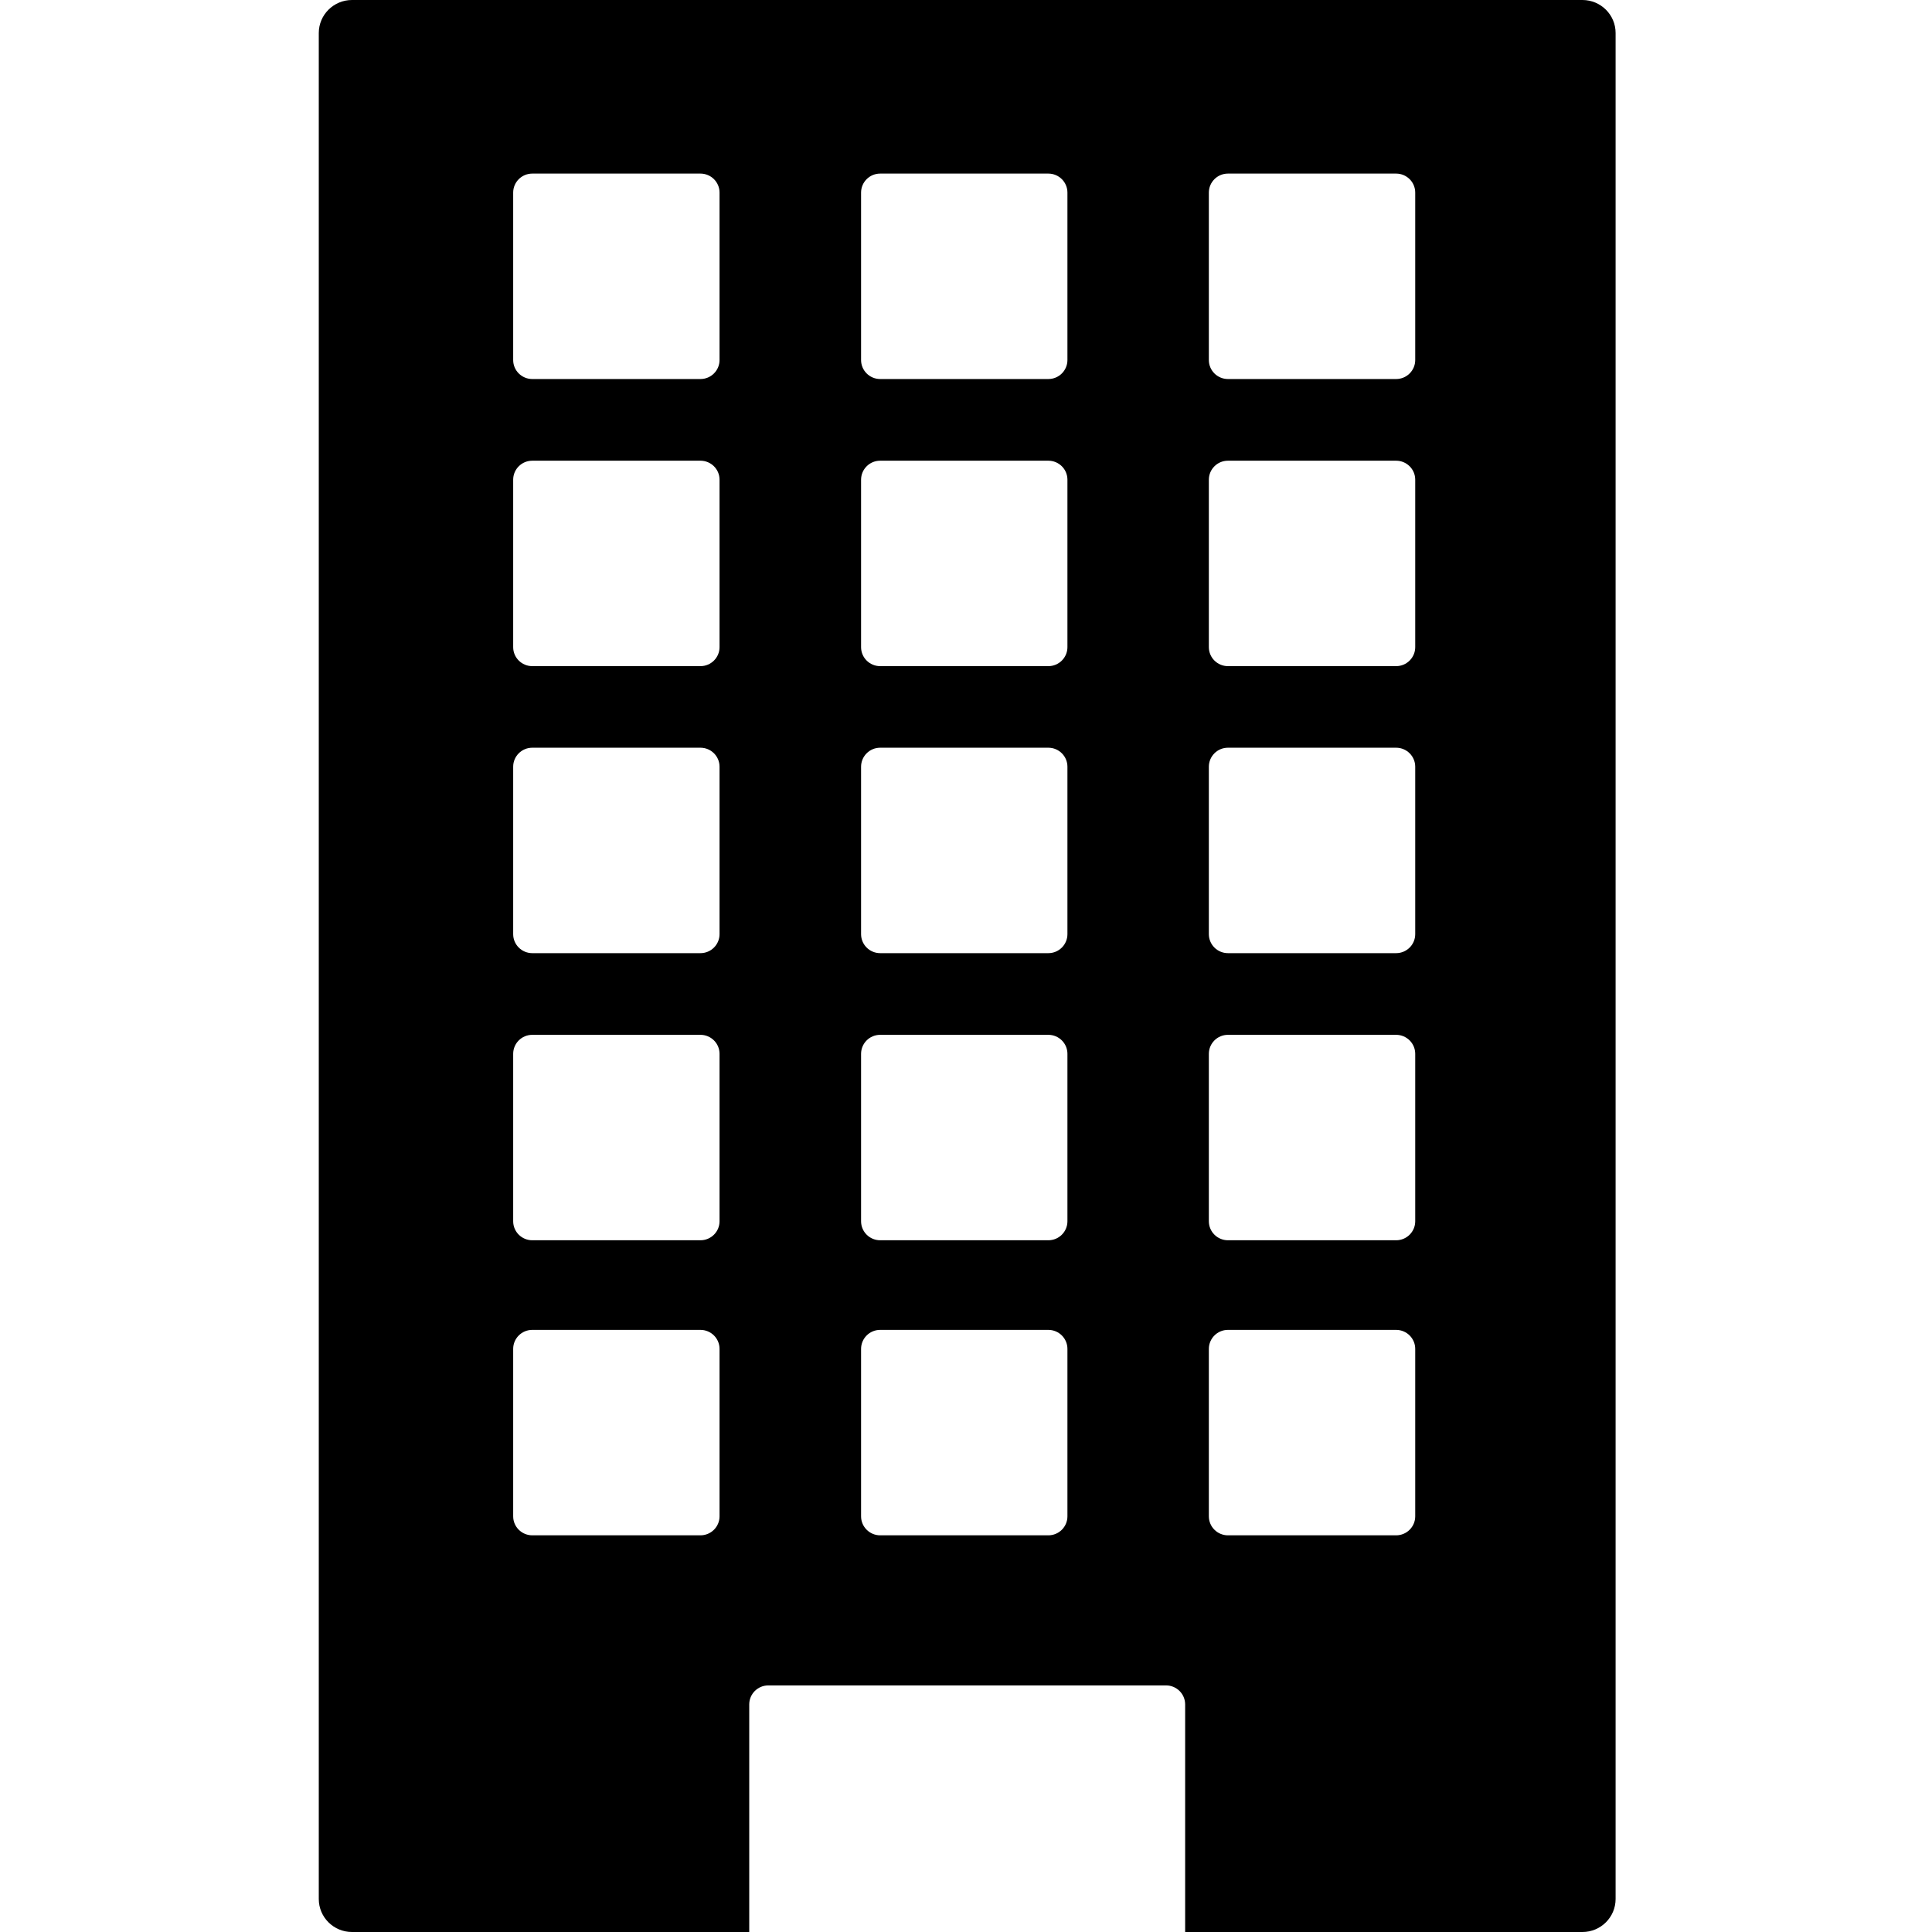 <svg width="200" height="200" viewBox="0 0 200 200" fill="none" xmlns="http://www.w3.org/2000/svg">
<path d="M163.815 0H36.432C34.542 0 33 1.535 33 3.417V196.583C33 198.476 34.542 200 36.432 200H77.561V176.441C77.561 175.36 78.44 174.473 79.537 174.473H120.709C121.795 174.473 122.686 175.349 122.686 176.441V200H163.815C165.715 200 167.247 198.465 167.247 196.583V3.417C167.247 1.524 165.704 0 163.815 0ZM74.487 156.968C74.487 158.05 73.607 158.936 72.51 158.936H55.101C54.015 158.936 53.124 158.06 53.124 156.968V139.637C53.124 138.556 54.004 137.669 55.101 137.669H72.51C73.597 137.669 74.487 138.545 74.487 139.637V156.968ZM74.487 126.424C74.487 127.506 73.607 128.392 72.51 128.392H55.101C54.015 128.392 53.124 127.516 53.124 126.424V109.093C53.124 108.012 54.004 107.125 55.101 107.125H72.51C73.597 107.125 74.487 108.001 74.487 109.093V126.424ZM74.487 96.702C74.487 97.784 73.607 98.67 72.51 98.67H55.101C54.015 98.67 53.124 97.794 53.124 96.702V79.371C53.124 78.29 54.004 77.403 55.101 77.403H72.51C73.597 77.403 74.487 78.279 74.487 79.371V96.702ZM74.487 66.991C74.487 68.072 73.607 68.959 72.51 68.959H55.101C54.015 68.959 53.124 68.083 53.124 66.991V49.659C53.124 48.578 54.004 47.692 55.101 47.692H72.51C73.597 47.692 74.487 48.567 74.487 49.659V66.991ZM74.487 37.269C74.487 38.35 73.607 39.237 72.51 39.237H55.101C54.015 39.237 53.124 38.361 53.124 37.269V19.937C53.124 18.856 54.004 17.97 55.101 17.97H72.51C73.597 17.97 74.487 18.845 74.487 19.937V37.269ZM110.5 156.968C110.5 158.05 109.621 158.936 108.524 158.936H91.115C90.028 158.936 89.138 158.06 89.138 156.968V139.637C89.138 138.556 90.018 137.669 91.115 137.669H108.524C109.61 137.669 110.5 138.545 110.5 139.637V156.968ZM110.5 126.424C110.5 127.506 109.621 128.392 108.524 128.392H91.115C90.028 128.392 89.138 127.516 89.138 126.424V109.093C89.138 108.012 90.018 107.125 91.115 107.125H108.524C109.61 107.125 110.5 108.001 110.5 109.093V126.424ZM110.5 96.702C110.5 97.784 109.621 98.67 108.524 98.67H91.115C90.028 98.67 89.138 97.794 89.138 96.702V79.371C89.138 78.29 90.018 77.403 91.115 77.403H108.524C109.61 77.403 110.5 78.279 110.5 79.371V96.702ZM110.5 66.991C110.5 68.072 109.621 68.959 108.524 68.959H91.115C90.028 68.959 89.138 68.083 89.138 66.991V49.659C89.138 48.578 90.018 47.692 91.115 47.692H108.524C109.61 47.692 110.5 48.567 110.5 49.659V66.991ZM110.5 37.269C110.5 38.35 109.621 39.237 108.524 39.237H91.115C90.028 39.237 89.138 38.361 89.138 37.269V19.937C89.138 18.856 90.018 17.97 91.115 17.97H108.524C109.61 17.97 110.5 18.845 110.5 19.937V37.269ZM146.503 156.968C146.503 158.05 145.623 158.936 144.526 158.936H127.117C126.031 158.936 125.14 158.06 125.14 156.968V139.637C125.14 138.556 126.02 137.669 127.117 137.669H144.526C145.612 137.669 146.503 138.545 146.503 139.637V156.968ZM146.503 126.424C146.503 127.506 145.623 128.392 144.526 128.392H127.117C126.031 128.392 125.14 127.516 125.14 126.424V109.093C125.14 108.012 126.02 107.125 127.117 107.125H144.526C145.612 107.125 146.503 108.001 146.503 109.093V126.424ZM146.503 96.702C146.503 97.784 145.623 98.67 144.526 98.67H127.117C126.031 98.67 125.14 97.794 125.14 96.702V79.371C125.14 78.29 126.02 77.403 127.117 77.403H144.526C145.612 77.403 146.503 78.279 146.503 79.371V96.702ZM146.503 66.991C146.503 68.072 145.623 68.959 144.526 68.959H127.117C126.031 68.959 125.14 68.083 125.14 66.991V49.659C125.14 48.578 126.02 47.692 127.117 47.692H144.526C145.612 47.692 146.503 48.567 146.503 49.659V66.991ZM146.503 37.269C146.503 38.35 145.623 39.237 144.526 39.237H127.117C126.031 39.237 125.14 38.361 125.14 37.269V19.937C125.14 18.856 126.02 17.97 127.117 17.97H144.526C145.612 17.97 146.503 18.845 146.503 19.937V37.269Z" fill="black"/>
</svg>
